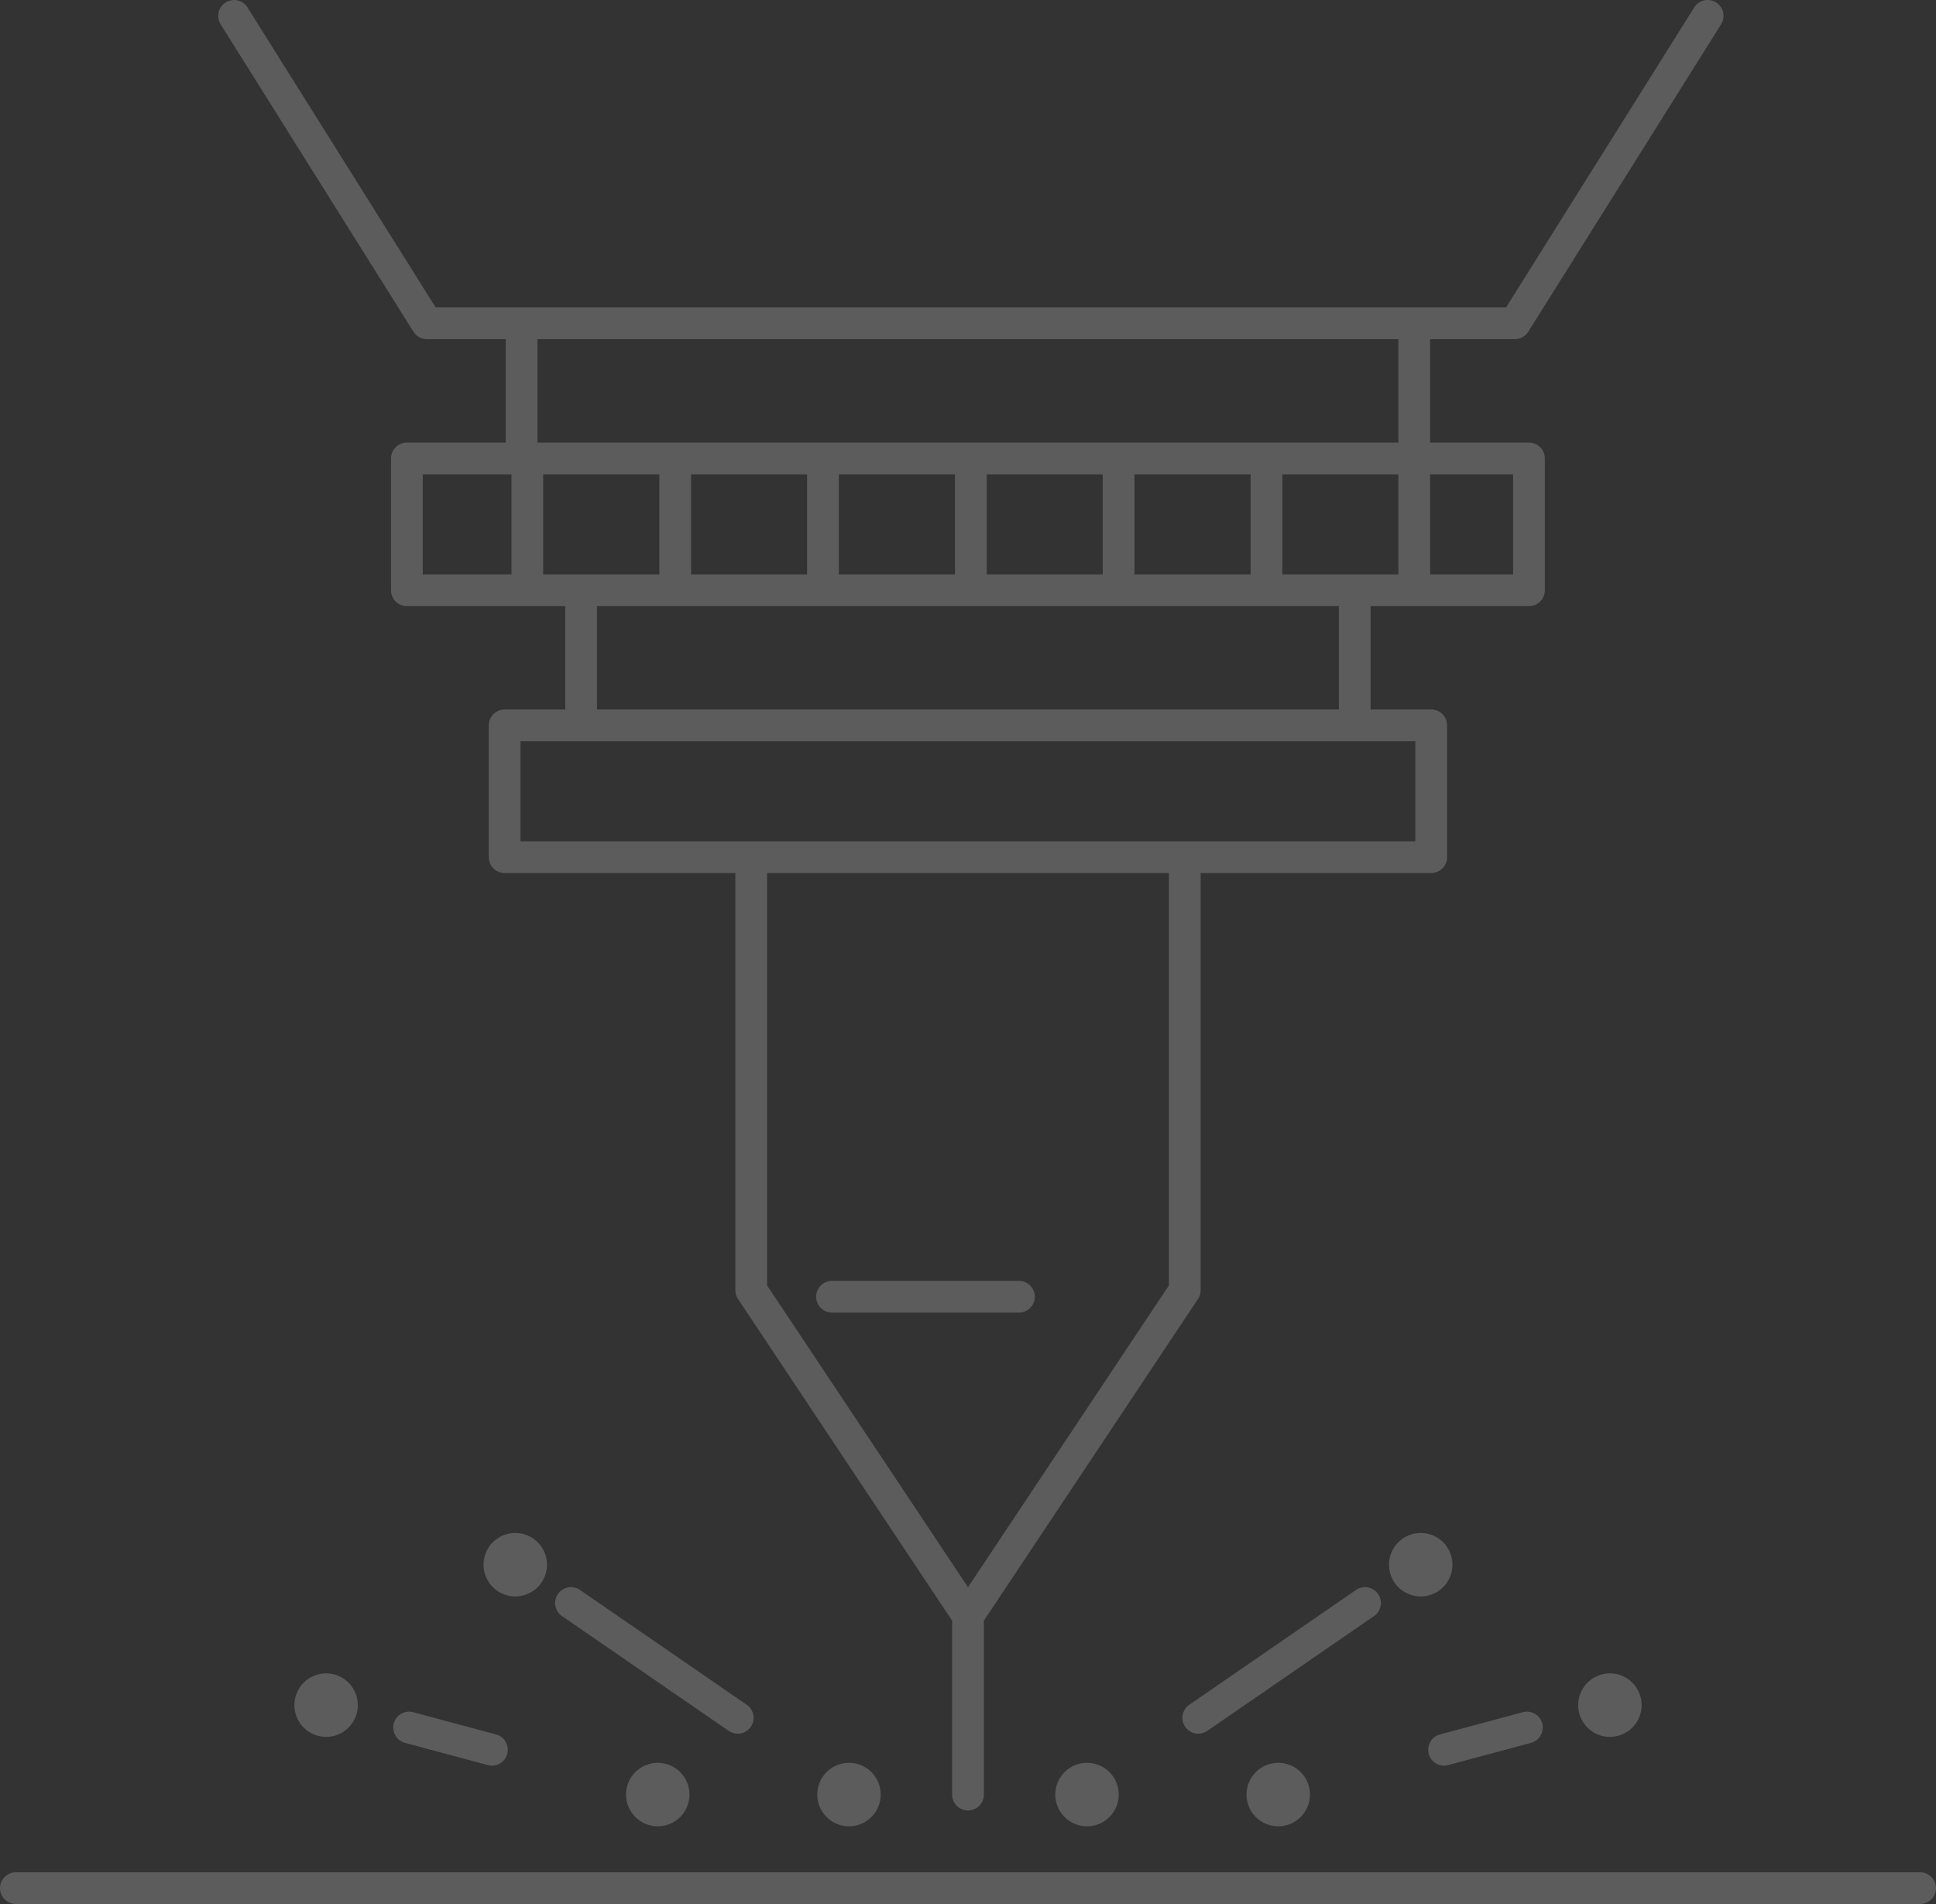 <svg width="122" height="120" viewBox="0 0 122 120" fill="none" xmlns="http://www.w3.org/2000/svg">
<rect x="0" y="0" width="122" height="120" fill="#333333" stroke="none"/>
<path d="M107.61 1.001L95.46 20.374H26.9L14.75 1.001M121 118.999H1M89.12 20.374V37.203M32.87 20.374V28.894M85.37 37.203V45.713M36.62 37.203V45.713M74.66 54.033V81.315L61 101.839M61 101.839L47.34 81.315V54.033M61 101.839L61 113.102M79.81 28.894V37.203M70.49 28.894V37.203M61.18 28.894V37.203M51.86 28.894V37.203M42.55 28.894V37.203M33.23 28.894V37.203M75.51 108.266L86.02 101.028M46.49 108.266L35.98 101.028M91 110.279L96.22 108.877M31 110.279L25.78 108.877M52.43 81.725H64.21M25.64 28.894H96.35V37.203H25.64V28.894ZM31.8 45.713H90.19V54.023H31.8V45.713ZM69.5 113.102C69.5 113.655 69.052 114.103 68.5 114.103C67.948 114.103 67.5 113.655 67.5 113.102C67.5 112.549 67.948 112.101 68.5 112.101C69.052 112.101 69.5 112.549 69.5 113.102ZM90.53 98.615C90.53 99.168 90.082 99.616 89.53 99.616C88.978 99.616 88.53 99.168 88.53 98.615C88.53 98.062 88.978 97.614 89.53 97.614C90.082 97.614 90.53 98.062 90.53 98.615ZM54.5 113.102C54.5 113.655 54.052 114.103 53.5 114.103C52.948 114.103 52.5 113.655 52.5 113.102C52.5 112.549 52.948 112.101 53.5 112.101C54.052 112.101 54.5 112.549 54.5 113.102ZM33.47 98.615C33.47 99.168 33.022 99.616 32.47 99.616C31.918 99.616 31.47 99.168 31.47 98.615C31.47 98.062 31.918 97.614 32.47 97.614C33.022 97.614 33.47 98.062 33.47 98.615ZM81.55 113.102C81.55 113.655 81.102 114.103 80.55 114.103C79.998 114.103 79.55 113.655 79.55 113.102C79.55 112.549 79.998 112.101 80.55 112.101C81.102 112.101 81.55 112.549 81.55 113.102ZM102.45 107.465C102.45 108.018 102.002 108.467 101.45 108.467C100.898 108.467 100.45 108.018 100.45 107.465C100.45 106.912 100.898 106.464 101.45 106.464C102.002 106.464 102.45 106.912 102.45 107.465ZM42.45 113.102C42.45 113.655 42.002 114.103 41.45 114.103C40.898 114.103 40.45 113.655 40.45 113.102C40.45 112.549 40.898 112.101 41.45 112.101C42.002 112.101 42.45 112.549 42.45 113.102ZM21.55 107.465C21.55 108.018 21.102 108.467 20.55 108.467C19.998 108.467 19.55 108.018 19.55 107.465C19.55 106.912 19.998 106.464 20.55 106.464C21.102 106.464 21.55 106.912 21.55 107.465Z" stroke="white" stroke-opacity="0.2" stroke-width="2" stroke-linecap="round" stroke-linejoin="round"/>
</svg>
